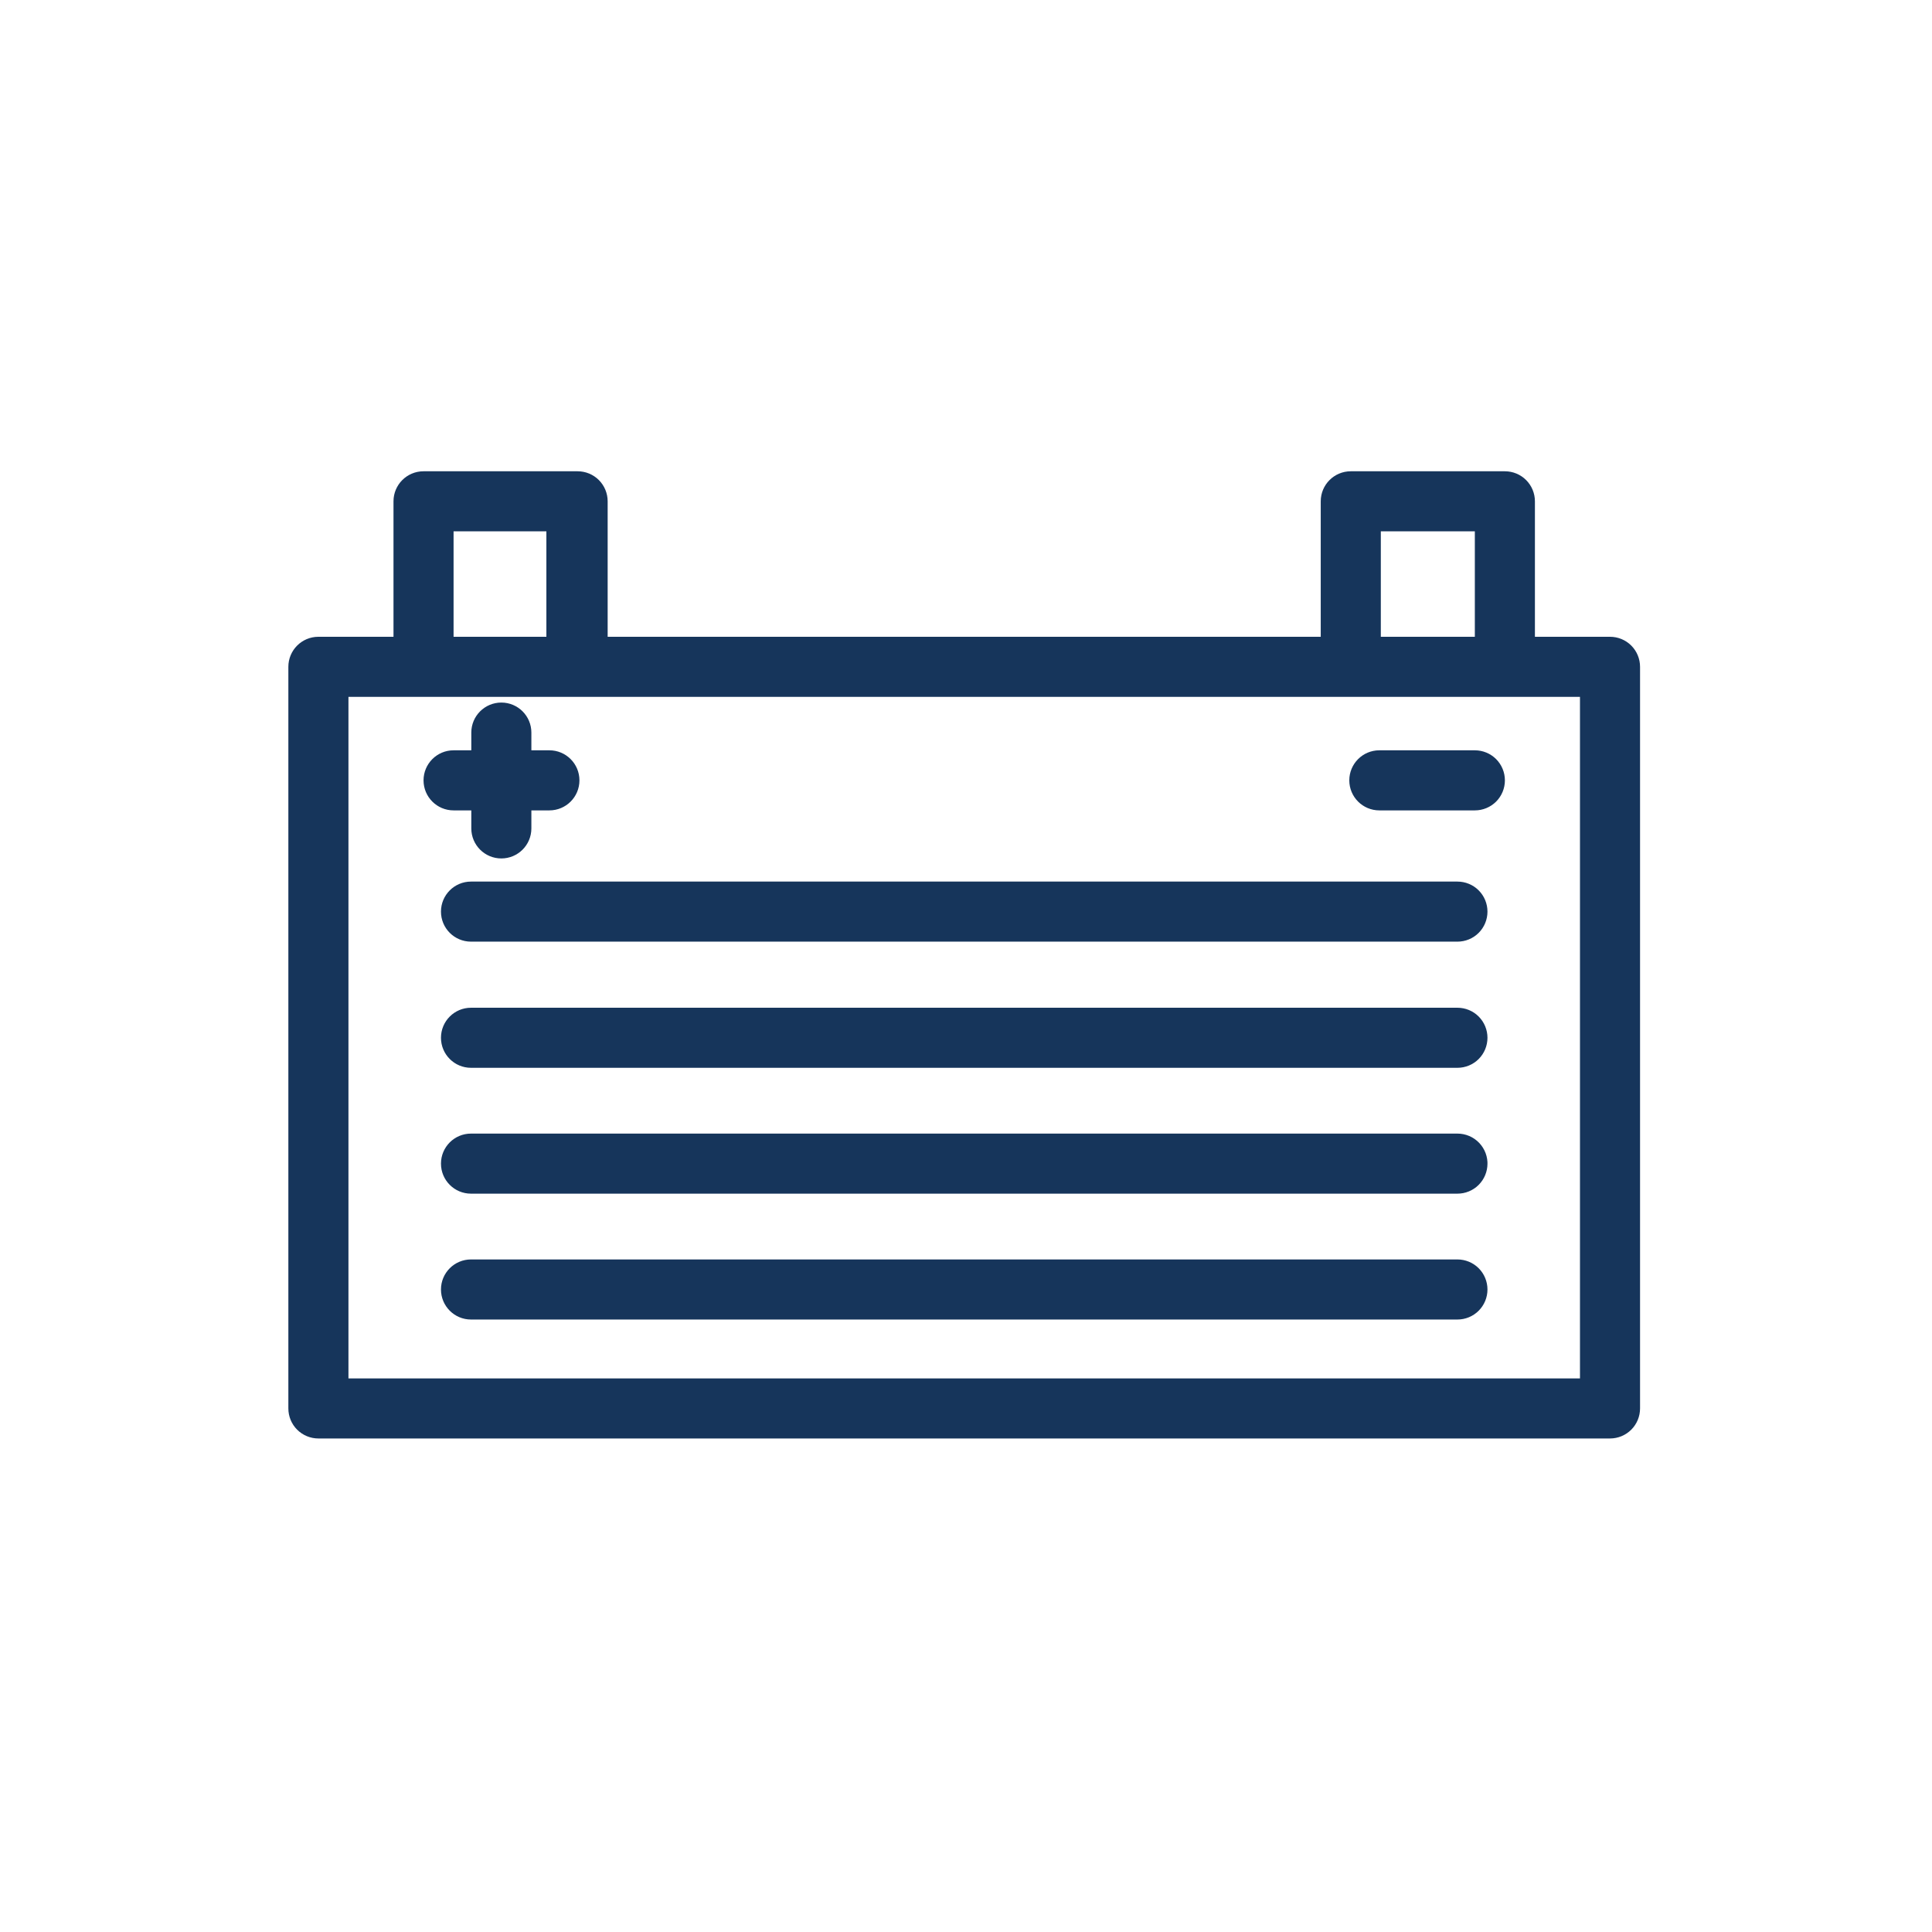 <svg width="134" height="134" viewBox="0 0 134 134" fill="none" xmlns="http://www.w3.org/2000/svg">
<path d="M111.667 44.166H106.459V34.77C106.459 34.218 106.24 33.687 105.849 33.296C105.459 32.905 104.927 32.687 104.375 32.687H93.688C92.537 32.687 91.604 33.619 91.604 34.77V44.166H42.146V34.77C42.146 34.218 41.927 33.687 41.536 33.296C41.146 32.905 40.614 32.687 40.062 32.687H29.375C28.224 32.687 27.292 33.619 27.292 34.77V44.166H22.083C20.932 44.166 20 45.098 20 46.249V97.686C20 98.239 20.219 98.77 20.609 99.16C21 99.551 21.531 99.77 22.083 99.77H111.667C112.219 99.77 112.751 99.551 113.141 99.16C113.532 98.77 113.751 98.239 113.751 97.686V46.249C113.751 45.697 113.532 45.166 113.141 44.775C112.751 44.384 112.219 44.166 111.667 44.166ZM95.771 36.853H102.292V44.166H95.771V36.853ZM31.459 36.853H37.896V44.166H31.459V36.853ZM109.584 95.603H24.168V48.332H109.584V95.603ZM103.168 63.228C103.168 63.78 102.949 64.311 102.558 64.702C102.168 65.093 101.636 65.311 101.084 65.311H32.668C31.517 65.311 30.585 64.379 30.585 63.228C30.585 62.077 31.517 61.145 32.668 61.145H101.084C101.636 61.145 102.168 61.363 102.558 61.754C102.949 62.145 103.168 62.676 103.168 63.228ZM103.168 71.978C103.168 72.53 102.949 73.061 102.558 73.452C102.168 73.843 101.636 74.061 101.084 74.061H32.668C31.517 74.061 30.585 73.129 30.585 71.978C30.585 70.827 31.517 69.895 32.668 69.895H101.084C101.636 69.895 102.168 70.113 102.558 70.504C102.949 70.895 103.168 71.426 103.168 71.978ZM103.168 80.707C103.168 81.259 102.949 81.79 102.558 82.181C102.168 82.572 101.636 82.79 101.084 82.79H32.668C31.517 82.79 30.585 81.858 30.585 80.707C30.585 79.556 31.517 78.624 32.668 78.624H101.084C101.657 78.624 102.204 78.858 102.595 79.27C102.99 79.686 103.194 80.238 103.168 80.811L103.168 80.707ZM103.168 89.436C103.168 89.988 102.949 90.52 102.558 90.91C102.168 91.301 101.636 91.52 101.084 91.52H32.668C31.517 91.52 30.585 90.587 30.585 89.436C30.585 88.285 31.517 87.353 32.668 87.353H101.084C101.636 87.353 102.168 87.572 102.558 87.962C102.949 88.353 103.168 88.884 103.168 89.436ZM31.459 56.207C30.308 56.207 29.376 55.275 29.376 54.124C29.376 52.973 30.308 52.04 31.459 52.04H32.689V50.811C32.689 49.66 33.621 48.728 34.772 48.728C35.923 48.728 36.855 49.66 36.855 50.811V52.04H38.105C39.256 52.04 40.189 52.973 40.189 54.124C40.189 55.275 39.256 56.207 38.105 56.207H36.855V57.457C36.855 58.608 35.923 59.54 34.772 59.54C33.621 59.54 32.689 58.608 32.689 57.457V56.207H31.459ZM104.377 54.124C104.377 54.676 104.158 55.207 103.768 55.598C103.377 55.988 102.846 56.207 102.294 56.207H95.668C94.517 56.207 93.585 55.275 93.585 54.124C93.585 52.973 94.517 52.04 95.668 52.04H102.294C102.846 52.04 103.377 52.259 103.768 52.65C104.158 53.04 104.377 53.572 104.377 54.124Z" fill="#16355B"/>
</svg>
